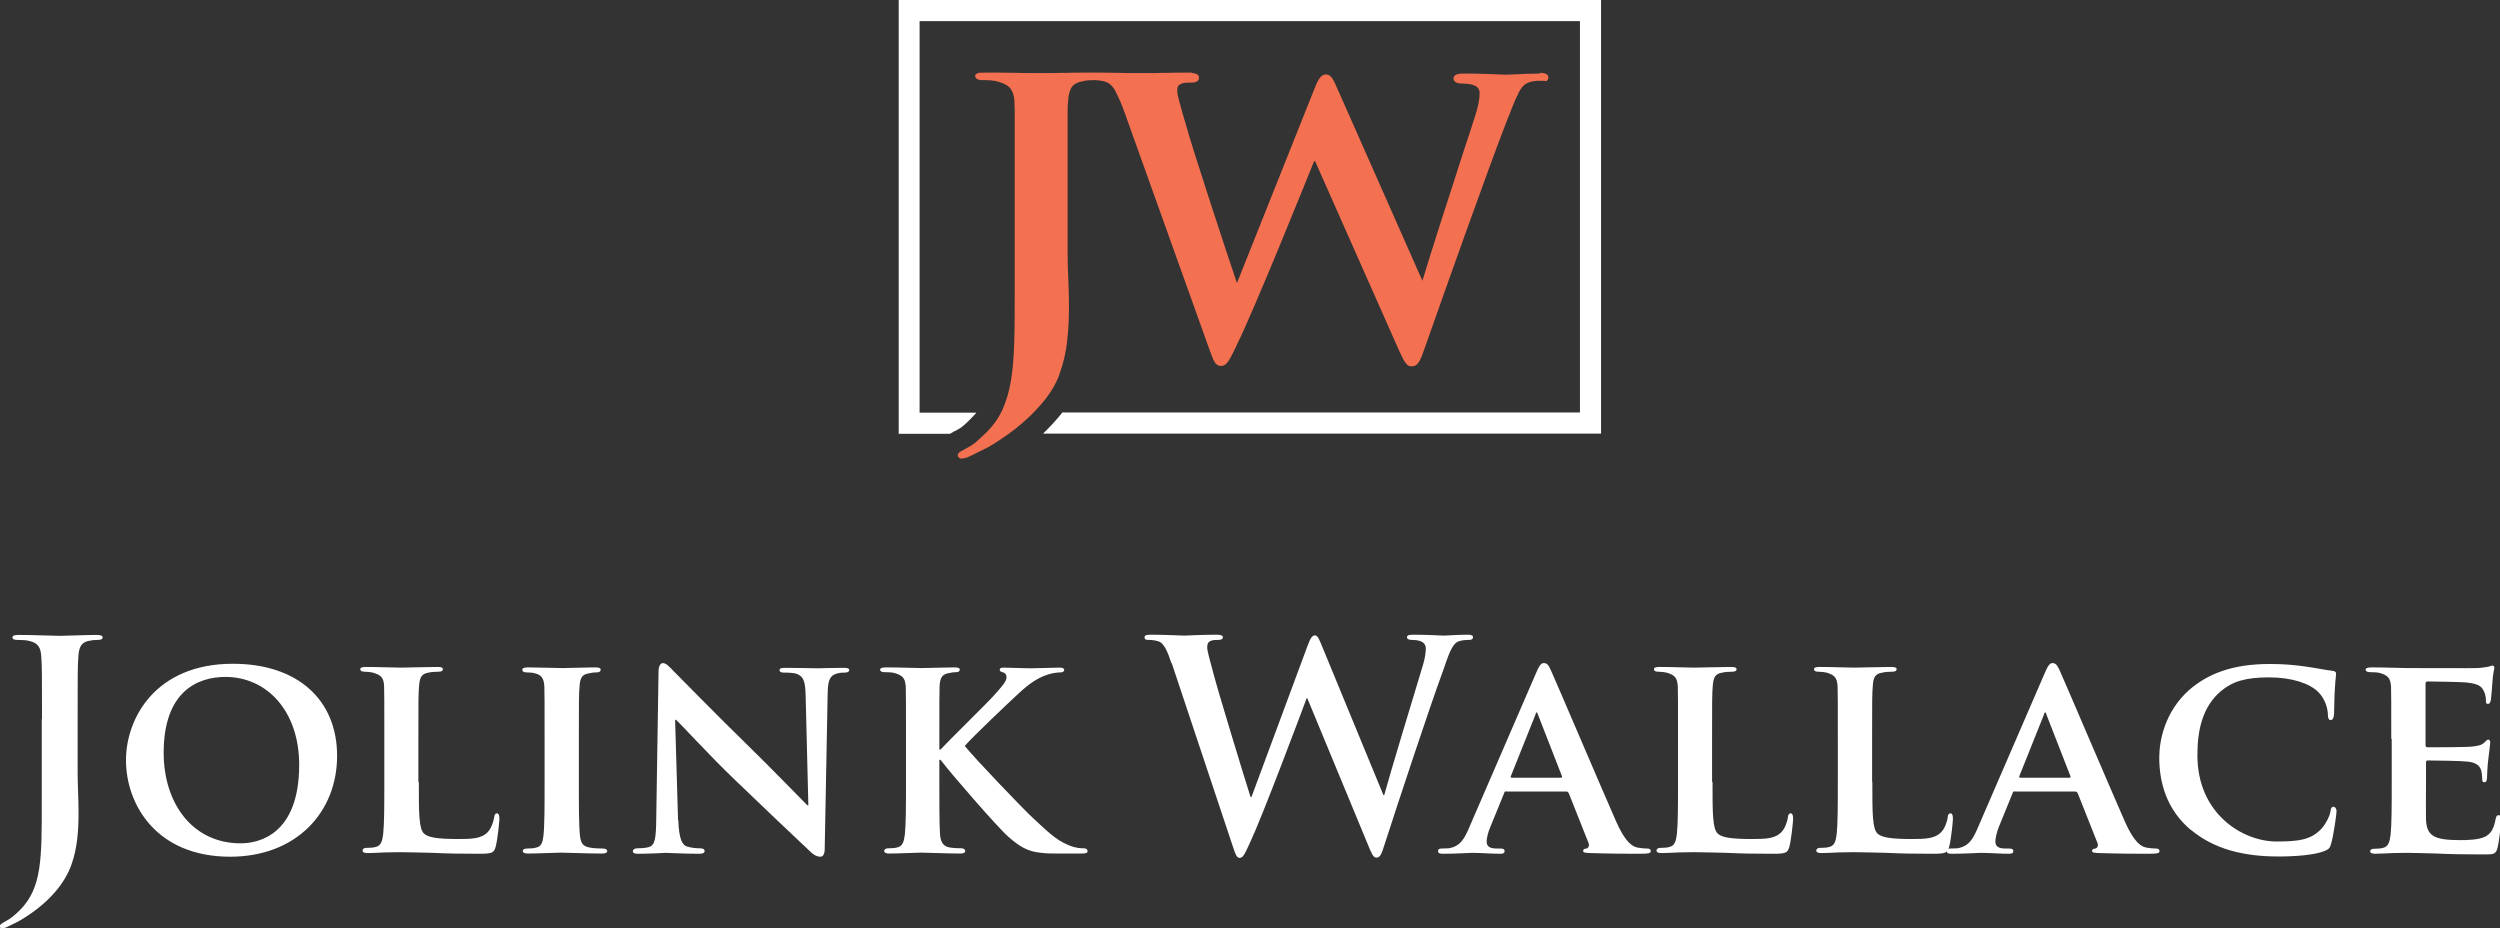 <?xml version="1.0" encoding="UTF-8"?> <svg xmlns="http://www.w3.org/2000/svg" id="uuid-d94702d3-cc57-4933-8527-6dac93b8a6db" width="110.13" height="40.89" viewBox="0 0 110.13 40.89"><rect x="0" y="0" width="110.13" height="40.89" fill="#333333" stroke="none"/><g id="uuid-aa188ca4-2725-49bf-84c3-a0dc569c21a9"><path d="M1.85,31.66c0-1.94,0-2.3-.03-2.7-.02-.43-.13-.64-.55-.73-.1-.03-.32-.04-.5-.04-.14,0-.22-.03-.22-.11s.09-.11.28-.11c.68,0,1.48.04,1.81.04.31,0,1.11-.04,1.61-.04.18,0,.27.03.27.11s-.08.11-.23.11c-.14,0-.22.01-.37.04-.34.06-.45.28-.47.73-.03.41-.03.77-.03,2.7v2.36c0,.55.04,1.16.04,1.8,0,.73-.05,1.54-.31,2.26-.27.78-.94,1.66-2.17,2.41-.16.1-.37.2-.64.33-.09.05-.19.08-.25.08-.05,0-.1-.04-.1-.1s.06-.11.28-.23c.17-.09.36-.23.61-.48.97-.98.96-2.26.96-4.76v-3.66Z" style="fill:#fff;"></path><path d="M13.18,33.7c0-2.4-1.44-3.88-3.25-3.88-1.25,0-2.72.66-2.72,3.34,0,2.23,1.27,3.99,3.39,3.99.79,0,2.58-.37,2.58-3.46M5.55,33.49c0-1.85,1.3-4.25,4.71-4.25,2.83,0,4.59,1.57,4.59,4.06s-1.81,4.44-4.71,4.44c-3.27,0-4.59-2.32-4.59-4.25" style="fill:#fff;"></path><path d="M18.45,34.45c0,1.39,0,2.08.24,2.28.19.17.62.23,1.49.23.6,0,1.03-.01,1.31-.31.14-.14.25-.45.28-.65.01-.1.04-.17.13-.17.08,0,.1.12.1.24s-.08.93-.17,1.25c-.08.24-.13.29-.72.29-.8,0-1.45-.01-2.01-.04-.56-.01-1.03-.03-1.49-.03-.13,0-.37.01-.64.01-.27.01-.55.03-.78.03-.14,0-.22-.04-.22-.11,0-.05.04-.12.18-.12.17,0,.29-.01.4-.04.23-.05.29-.25.33-.57.05-.46.05-1.31.05-2.31v-1.91c0-1.64,0-1.95-.01-2.3-.02-.37-.13-.48-.49-.59-.09-.02-.23-.04-.37-.04-.13,0-.19-.04-.19-.11s.08-.1.24-.1c.52,0,1.24.03,1.54.03.27,0,1.19-.03,1.62-.03.17,0,.24.03.24.1s-.06.11-.2.11c-.13,0-.31.01-.43.04-.31.05-.39.2-.42.59-.03.35-.03.65-.03,2.3v1.91Z" style="fill:#fff;"></path><path d="M23.99,32.54c0-1.65,0-1.95-.01-2.3-.02-.37-.14-.5-.38-.57-.13-.04-.27-.05-.41-.05-.11,0-.18-.03-.18-.13,0-.06.09-.09.27-.09.42,0,1.19.03,1.51.03.28,0,1.01-.03,1.44-.03.14,0,.23.03.23.09,0,.1-.06.13-.18.13s-.2.01-.33.04c-.31.05-.4.2-.42.59-.03.34-.03.65-.03,2.3v1.91c0,1.05,0,1.91.05,2.37.04.29.11.46.45.51.15.03.41.04.57.04.13,0,.18.06.18.11,0,.08-.09.11-.22.11-.74,0-1.51-.04-1.81-.04-.25,0-1.02.04-1.47.04-.14,0-.22-.04-.22-.11,0-.05.04-.11.18-.11.17,0,.29-.01.4-.04.23-.05.29-.2.33-.52.05-.45.05-1.31.05-2.36v-1.91Z" style="fill:#fff;"></path><path d="M29.88,36.12c.03.84.17,1.1.38,1.17.19.06.41.08.59.08.13,0,.19.05.19.12,0,.09-.1.12-.25.12-.73,0-1.25-.04-1.45-.04-.1,0-.64.04-1.21.04-.15,0-.25-.01-.25-.12,0-.06.08-.12.18-.12.15,0,.36-.01.51-.05.29-.08.33-.37.34-1.31l.1-6.43c0-.22.08-.37.19-.37.14,0,.29.16.48.36.14.14,1.82,1.86,3.46,3.46.77.75,2.26,2.28,2.42,2.44h.05l-.12-4.82c-.01-.66-.11-.85-.38-.96-.17-.06-.43-.06-.59-.06-.14,0-.18-.05-.18-.11,0-.09.11-.1.28-.1.59,0,1.19.02,1.43.02.13,0,.55-.02,1.1-.02.15,0,.26.01.26.1,0,.06-.06.11-.19.11-.12,0-.2,0-.35.04-.31.09-.4.28-.41.89l-.13,6.84c0,.24-.09.34-.18.34-.19,0-.34-.11-.46-.23-.7-.65-2.1-1.99-3.28-3.12-1.22-1.17-2.41-2.49-2.63-2.68h-.04l.13,4.43Z" style="fill:#fff;"></path><path d="M41.38,33.02h.05c.38-.41,2.02-2.01,2.35-2.38.32-.36.56-.61.56-.8,0-.11-.05-.19-.15-.22-.1-.03-.15-.05-.15-.11,0-.08.06-.1.18-.1.24,0,.85.03,1.16.03.34,0,.97-.03,1.31-.03.11,0,.19.03.19.1s-.06.11-.17.11c-.17,0-.45.05-.65.13-.36.13-.72.36-1.19.8-.36.33-2.03,1.91-2.37,2.31.4.51,2.6,2.81,3.04,3.21.5.45.93.92,1.53,1.16.33.14.56.14.69.14.09,0,.15.05.15.12,0,.08-.06.11-.27.11h-.98c-.33,0-.53,0-.78-.03-.6-.05-.97-.28-1.45-.7-.49-.42-2.64-2.92-2.88-3.25l-.12-.15h-.05v.98c0,.99,0,1.85.03,2.32.03.31.13.51.41.56.15.03.41.04.55.04.09,0,.15.06.15.12,0,.08-.09.11-.22.11-.62,0-1.43-.04-1.71-.04-.26,0-.97.04-1.42.04-.14,0-.22-.04-.22-.11,0-.05.04-.12.18-.12.17,0,.29-.01.4-.04.23-.05.29-.25.33-.57.05-.46.05-1.31.05-2.31v-1.91c0-1.64,0-1.95-.01-2.3-.03-.37-.13-.48-.49-.59-.09-.03-.28-.04-.45-.04-.12,0-.19-.04-.19-.11s.09-.1.26-.1c.59,0,1.3.03,1.57.03s1.07-.03,1.44-.03c.17,0,.24.03.24.1s-.06.11-.15.11c-.11,0-.18.01-.32.04-.31.05-.4.2-.42.59-.01.34-.01.65-.01,2.3v.49Z" style="fill:#fff;"></path><path d="M51.6,29.21c-.15-.47-.29-.78-.47-.91-.14-.09-.4-.11-.51-.11-.13,0-.2-.01-.2-.12,0-.09.1-.11.28-.11.66,0,1.36.04,1.48.04s.68-.04,1.42-.04c.18,0,.27.04.27.11,0,.1-.1.12-.23.12-.1,0-.23,0-.32.05-.11.05-.14.14-.14.28,0,.17.13.6.28,1.17.22.84,1.4,4.71,1.63,5.42h.04l2.47-6.66c.13-.36.22-.46.32-.46.14,0,.2.19.37.6l2.65,6.43h.04c.23-.86,1.25-4.22,1.7-5.71.09-.29.13-.56.13-.74,0-.2-.12-.38-.61-.38-.13,0-.22-.04-.22-.12,0-.09.1-.11.29-.11.68,0,1.21.04,1.33.04.09,0,.64-.04,1.06-.04.14,0,.23.03.23.1,0,.09-.06.13-.18.13-.13,0-.31.01-.45.06-.31.11-.45.62-.71,1.35-.59,1.61-1.93,5.66-2.55,7.58-.14.45-.2.6-.37.6-.13,0-.2-.15-.39-.62l-2.65-6.4h-.03c-.24.65-1.94,5.18-2.49,6.35-.24.52-.31.68-.46.68-.13,0-.18-.14-.29-.47l-2.7-8.1Z" style="fill:#fff;"></path><path d="M68.76,34.26c.05,0,.06-.03.05-.06l-1.06-2.72s-.03-.1-.05-.1c-.04,0-.05.06-.06.1l-1.08,2.7c-.03.05,0,.08.04.08h2.17ZM66.36,34.86c-.06,0-.08.01-.1.08l-.6,1.47c-.12.27-.17.54-.17.66,0,.19.1.31.45.31h.17c.14,0,.17.05.17.11,0,.09-.06.12-.18.12-.37,0-.89-.04-1.25-.04-.12,0-.71.04-1.3.04-.14,0-.2-.03-.2-.12,0-.06.04-.11.13-.11.1,0,.23-.01.33-.01.51-.08.7-.41.93-.96l2.93-6.77c.13-.31.22-.43.33-.43.17,0,.22.1.33.34.27.6,2.14,4.99,2.86,6.63.43.98.75,1.12.96,1.16.17.03.29.04.42.04.1,0,.15.04.15.11,0,.09-.06.12-.49.12-.39,0-1.21,0-2.16-.03-.2-.01-.33-.01-.33-.09,0-.06.03-.1.14-.11.08-.01.15-.12.1-.24l-.87-2.19c-.03-.06-.06-.08-.11-.08h-2.64Z" style="fill:#fff;"></path><path d="M75.44,34.45c0,1.39,0,2.08.24,2.28.19.17.62.23,1.49.23.6,0,1.03-.01,1.31-.31.14-.14.26-.45.28-.65.01-.1.04-.17.13-.17.08,0,.1.12.1.24s-.08.93-.17,1.25c-.08.24-.13.29-.71.29-.8,0-1.45-.01-2.01-.04-.56-.01-1.03-.03-1.49-.03-.13,0-.37.01-.64.01-.27.01-.55.03-.78.03-.14,0-.22-.04-.22-.11,0-.05.04-.12.18-.12.17,0,.29-.01.39-.04.23-.05.29-.25.33-.57.05-.46.05-1.31.05-2.31v-1.91c0-1.64,0-1.95-.01-2.3-.03-.37-.13-.48-.49-.59-.09-.02-.23-.04-.37-.04-.13,0-.19-.04-.19-.11s.08-.1.24-.1c.52,0,1.24.03,1.54.03.27,0,1.19-.03,1.62-.03.16,0,.24.03.24.1s-.06.11-.2.11c-.13,0-.31.01-.43.04-.31.05-.39.2-.42.59-.03.35-.03.65-.03,2.3v1.91Z" style="fill:#fff;"></path><path d="M82.48,34.45c0,1.39,0,2.08.24,2.28.19.17.62.23,1.49.23.6,0,1.03-.01,1.31-.31.14-.14.26-.45.28-.65.01-.1.04-.17.13-.17.08,0,.1.12.1.24s-.08.93-.17,1.25c-.08.24-.13.29-.71.29-.8,0-1.45-.01-2.01-.04-.56-.01-1.03-.03-1.49-.03-.13,0-.37.01-.64.01-.27.01-.55.03-.78.03-.14,0-.22-.04-.22-.11,0-.05.04-.12.18-.12.17,0,.29-.01.39-.04.23-.05.29-.25.33-.57.05-.46.05-1.31.05-2.31v-1.91c0-1.64,0-1.95-.01-2.3-.03-.37-.13-.48-.48-.59-.09-.02-.23-.04-.37-.04-.13,0-.19-.04-.19-.11s.08-.1.24-.1c.52,0,1.24.03,1.54.03.27,0,1.19-.03,1.62-.03.17,0,.24.03.24.1s-.06.11-.2.11c-.13,0-.31.01-.43.04-.31.05-.4.2-.42.59-.03.35-.03.65-.03,2.3v1.91Z" style="fill:#fff;"></path><path d="M91.16,34.26c.05,0,.06-.03.05-.06l-1.06-2.72s-.03-.1-.05-.1c-.04,0-.05.06-.06.1l-1.08,2.7c-.03.05,0,.08.04.08h2.17ZM88.76,34.86c-.06,0-.08.01-.1.08l-.6,1.47c-.11.27-.16.54-.16.66,0,.19.1.31.45.31h.17c.14,0,.17.05.17.11,0,.09-.06.12-.18.12-.37,0-.89-.04-1.25-.04-.12,0-.71.04-1.3.04-.14,0-.2-.03-.2-.12,0-.06.04-.11.13-.11.1,0,.23-.01.33-.01.51-.08.7-.41.93-.96l2.93-6.77c.13-.31.22-.43.33-.43.16,0,.22.1.33.34.27.6,2.14,4.99,2.86,6.63.43.98.75,1.12.96,1.16.17.03.29.04.42.04.1,0,.15.04.15.11,0,.09-.06.12-.49.12-.4,0-1.21,0-2.15-.03-.2-.01-.33-.01-.33-.09,0-.06.03-.1.14-.11.08-.01.15-.12.1-.24l-.87-2.19c-.03-.06-.06-.08-.11-.08h-2.64Z" style="fill:#fff;"></path><path d="M96.52,36.57c-1.11-.93-1.4-2.15-1.4-3.2,0-.74.24-2.01,1.31-2.97.82-.71,1.89-1.15,3.56-1.15.7,0,1.12.05,1.63.12.42.06.79.14,1.12.18.13.01.17.06.17.13,0,.09-.03.22-.05.6-.03.36-.03.96-.04,1.17-.01.15-.05.27-.15.27-.09,0-.12-.09-.12-.23-.01-.34-.15-.73-.43-1.01-.38-.37-1.14-.64-2.17-.64s-1.61.18-2.12.61c-.83.71-1.03,1.76-1.03,2.82,0,2.58,1.99,3.8,3.49,3.8.99,0,1.54-.08,1.99-.58.19-.22.34-.52.38-.73.02-.16.05-.22.14-.22.08,0,.13.1.13.19,0,.13-.13,1.07-.24,1.44-.05.19-.1.24-.29.32-.45.18-1.3.24-2.03.24-1.53,0-2.83-.32-3.85-1.17" style="fill:#fff;"></path><path d="M105.34,32.54c0-1.65,0-1.95-.01-2.3-.03-.37-.13-.48-.48-.59-.09-.03-.28-.04-.45-.04-.11,0-.19-.04-.19-.11s.09-.1.26-.1c.59,0,1.3.03,1.62.03.36,0,2.84.01,3.06,0,.2-.01.38-.05.47-.06.06-.01.13-.05.18-.05.06,0,.08.05.08.1,0,.08-.06.2-.09.7-.01.11-.04.59-.06.71-.01.05-.04.18-.13.18-.08,0-.09-.05-.09-.14,0-.08-.01-.27-.08-.4-.09-.19-.18-.34-.74-.4-.19-.03-1.53-.05-1.76-.05-.05,0-.08.04-.08.1v2.68c0,.06.01.12.08.12.25,0,1.71,0,1.96-.03.27-.03.42-.06.54-.17.09-.08.13-.14.18-.14s.09.05.09.12-.03.24-.09.79c-.03.22-.05.65-.05.73,0,.09-.01.24-.11.24-.08,0-.1-.04-.1-.09-.01-.11-.01-.26-.04-.4-.06-.22-.2-.38-.62-.42-.2-.03-1.48-.05-1.76-.05-.05,0-.06.05-.06.12v.87c0,.37-.01,1.29,0,1.61.03.74.37.91,1.52.91.29,0,.76-.01,1.06-.14.28-.13.41-.36.49-.8.03-.11.05-.16.13-.16.09,0,.1.14.1.25,0,.24-.09.98-.15,1.2-.08.28-.18.28-.6.28-.84,0-1.52-.01-2.07-.04-.55-.01-.97-.03-1.3-.03-.13,0-.37.01-.64.01-.27.01-.55.03-.78.03-.14,0-.22-.04-.22-.11,0-.05.04-.11.18-.11.17,0,.29-.01.39-.04.23-.05.29-.26.33-.57.05-.46.05-1.31.05-2.31v-1.91Z" style="fill:#fff;"></path><path d="M39.59,0v19.11h2.26c.11-.07.22-.13.33-.18.08-.04.15-.09.21-.14.13-.1.25-.22.37-.34.09-.09.17-.18.25-.27h-2.5V.93h29.09v17.24h-22.8c-.26.33-.55.64-.85.93h24.58V0h-30.95Z" style="fill:#fff;"></path><path d="M67.85,3.24c-.4,0-.88.02-1.2.04-.14,0-.24.01-.28.01-.05,0-.14,0-.28-.01-.34-.01-.91-.04-1.58-.04-.17,0-.48,0-.48.22,0,.14.14.22.37.22.69,0,.78.23.78.43,0,.25-.07.61-.18.94-.14.44-.32,1.01-.53,1.63-.65,2-1.52,4.71-1.81,5.69l-3.66-8.27-.06-.13c-.2-.47-.3-.69-.53-.69-.2,0-.33.17-.51.64l-3.41,8.55c-.41-1.21-1.96-5.91-2.24-6.95l-.12-.4c-.15-.53-.27-.94-.27-1.11,0-.18.04-.26.16-.31.11-.06.28-.06.41-.06.13,0,.39,0,.39-.22,0-.12-.11-.19-.32-.21h0s0-.01,0-.01c-.08,0-.16,0-.24,0h-.05s-.09,0-.14,0c-.21,0-.42,0-.63.01-.21,0-.4,0-.58.01-.18,0-.32,0-.42,0-.12,0-.27,0-.47,0-.2,0-.42,0-.67-.01-.25,0-.5-.01-.75-.01-.2,0-.38,0-.56,0h0c-.05,0-.12,0-.17,0-.07,0-.14,0-.22,0-.21,0-.42,0-.63.01-.21,0-.4,0-.58.01-.18,0-.32,0-.42,0-.12,0-.27,0-.47,0-.2,0-.42,0-.67-.01-.25,0-.5-.01-.75-.01-.26,0-.5,0-.73,0-.13,0-.23,0-.29.03-.07.03-.1.06-.1.12s.03.1.08.13c.05.03.12.05.21.05.13,0,.26,0,.39.01.12.01.23.03.3.05.18.05.33.11.43.18.11.07.18.16.23.28.05.11.08.27.09.45,0,.1,0,.21.01.33,0,.12,0,.26,0,.42,0,.16,0,.37,0,.61v7.01c0,.82,0,1.55-.02,2.18-.02.63-.06,1.2-.14,1.69-.08.49-.21.93-.38,1.31-.18.39-.43.73-.76,1.05-.17.16-.32.3-.45.41-.13.1-.26.18-.38.24-.14.07-.24.13-.3.17-.05.04-.08.09-.08.12,0,.04.01.08.04.11.03.03.06.05.1.05.04,0,.1,0,.16-.02.07-.01.13-.03.19-.06.19-.09.35-.17.49-.24.14-.07.27-.14.38-.19.56-.33,1.05-.68,1.47-1.04.42-.36.77-.73,1.05-1.09.28-.37.48-.72.6-1.07.17-.48.29-.97.34-1.48.06-.51.08-1,.08-1.48,0-.43-.01-.84-.03-1.24-.02-.4-.03-.78-.03-1.13v-4.41c0-.36,0-.66,0-.9,0-.24,0-.45,0-.61,0-.16,0-.3,0-.42,0-.12.01-.23.02-.33.01-.29.07-.51.16-.65.1-.14.26-.22.49-.26.08-.02.15-.03.22-.04h0s.03,0,.04,0c.07,0,.14-.01.21-.01h.01c.05,0,.11,0,.18.01.08,0,.17.02.26.04.08.02.16.05.22.09.13.08.24.22.33.41,0,.01.01.04.02.05.1.19.21.44.33.77l3.78,10.56c.16.44.24.66.48.66.25,0,.35-.19.66-.83l.04-.09c.76-1.52,3.07-7.26,3.43-8.15l3.65,8.23c.28.63.39.86.62.86.29,0,.39-.25.59-.83.95-2.7,2.77-7.82,3.56-9.86.05-.13.1-.26.15-.38.14-.36.26-.67.39-.91,0-.02.02-.04.02-.06.1-.19.2-.33.33-.41.07-.04.14-.07.22-.09.09-.02.17-.03.26-.04.07,0,.13,0,.18,0h.01c.07,0,.14,0,.21.01,0,0,.02,0,.03,0,.06-.05.08-.11.08-.16,0-.2-.3-.2-.39-.2" style="fill:#f37051;"></path></g></svg> 